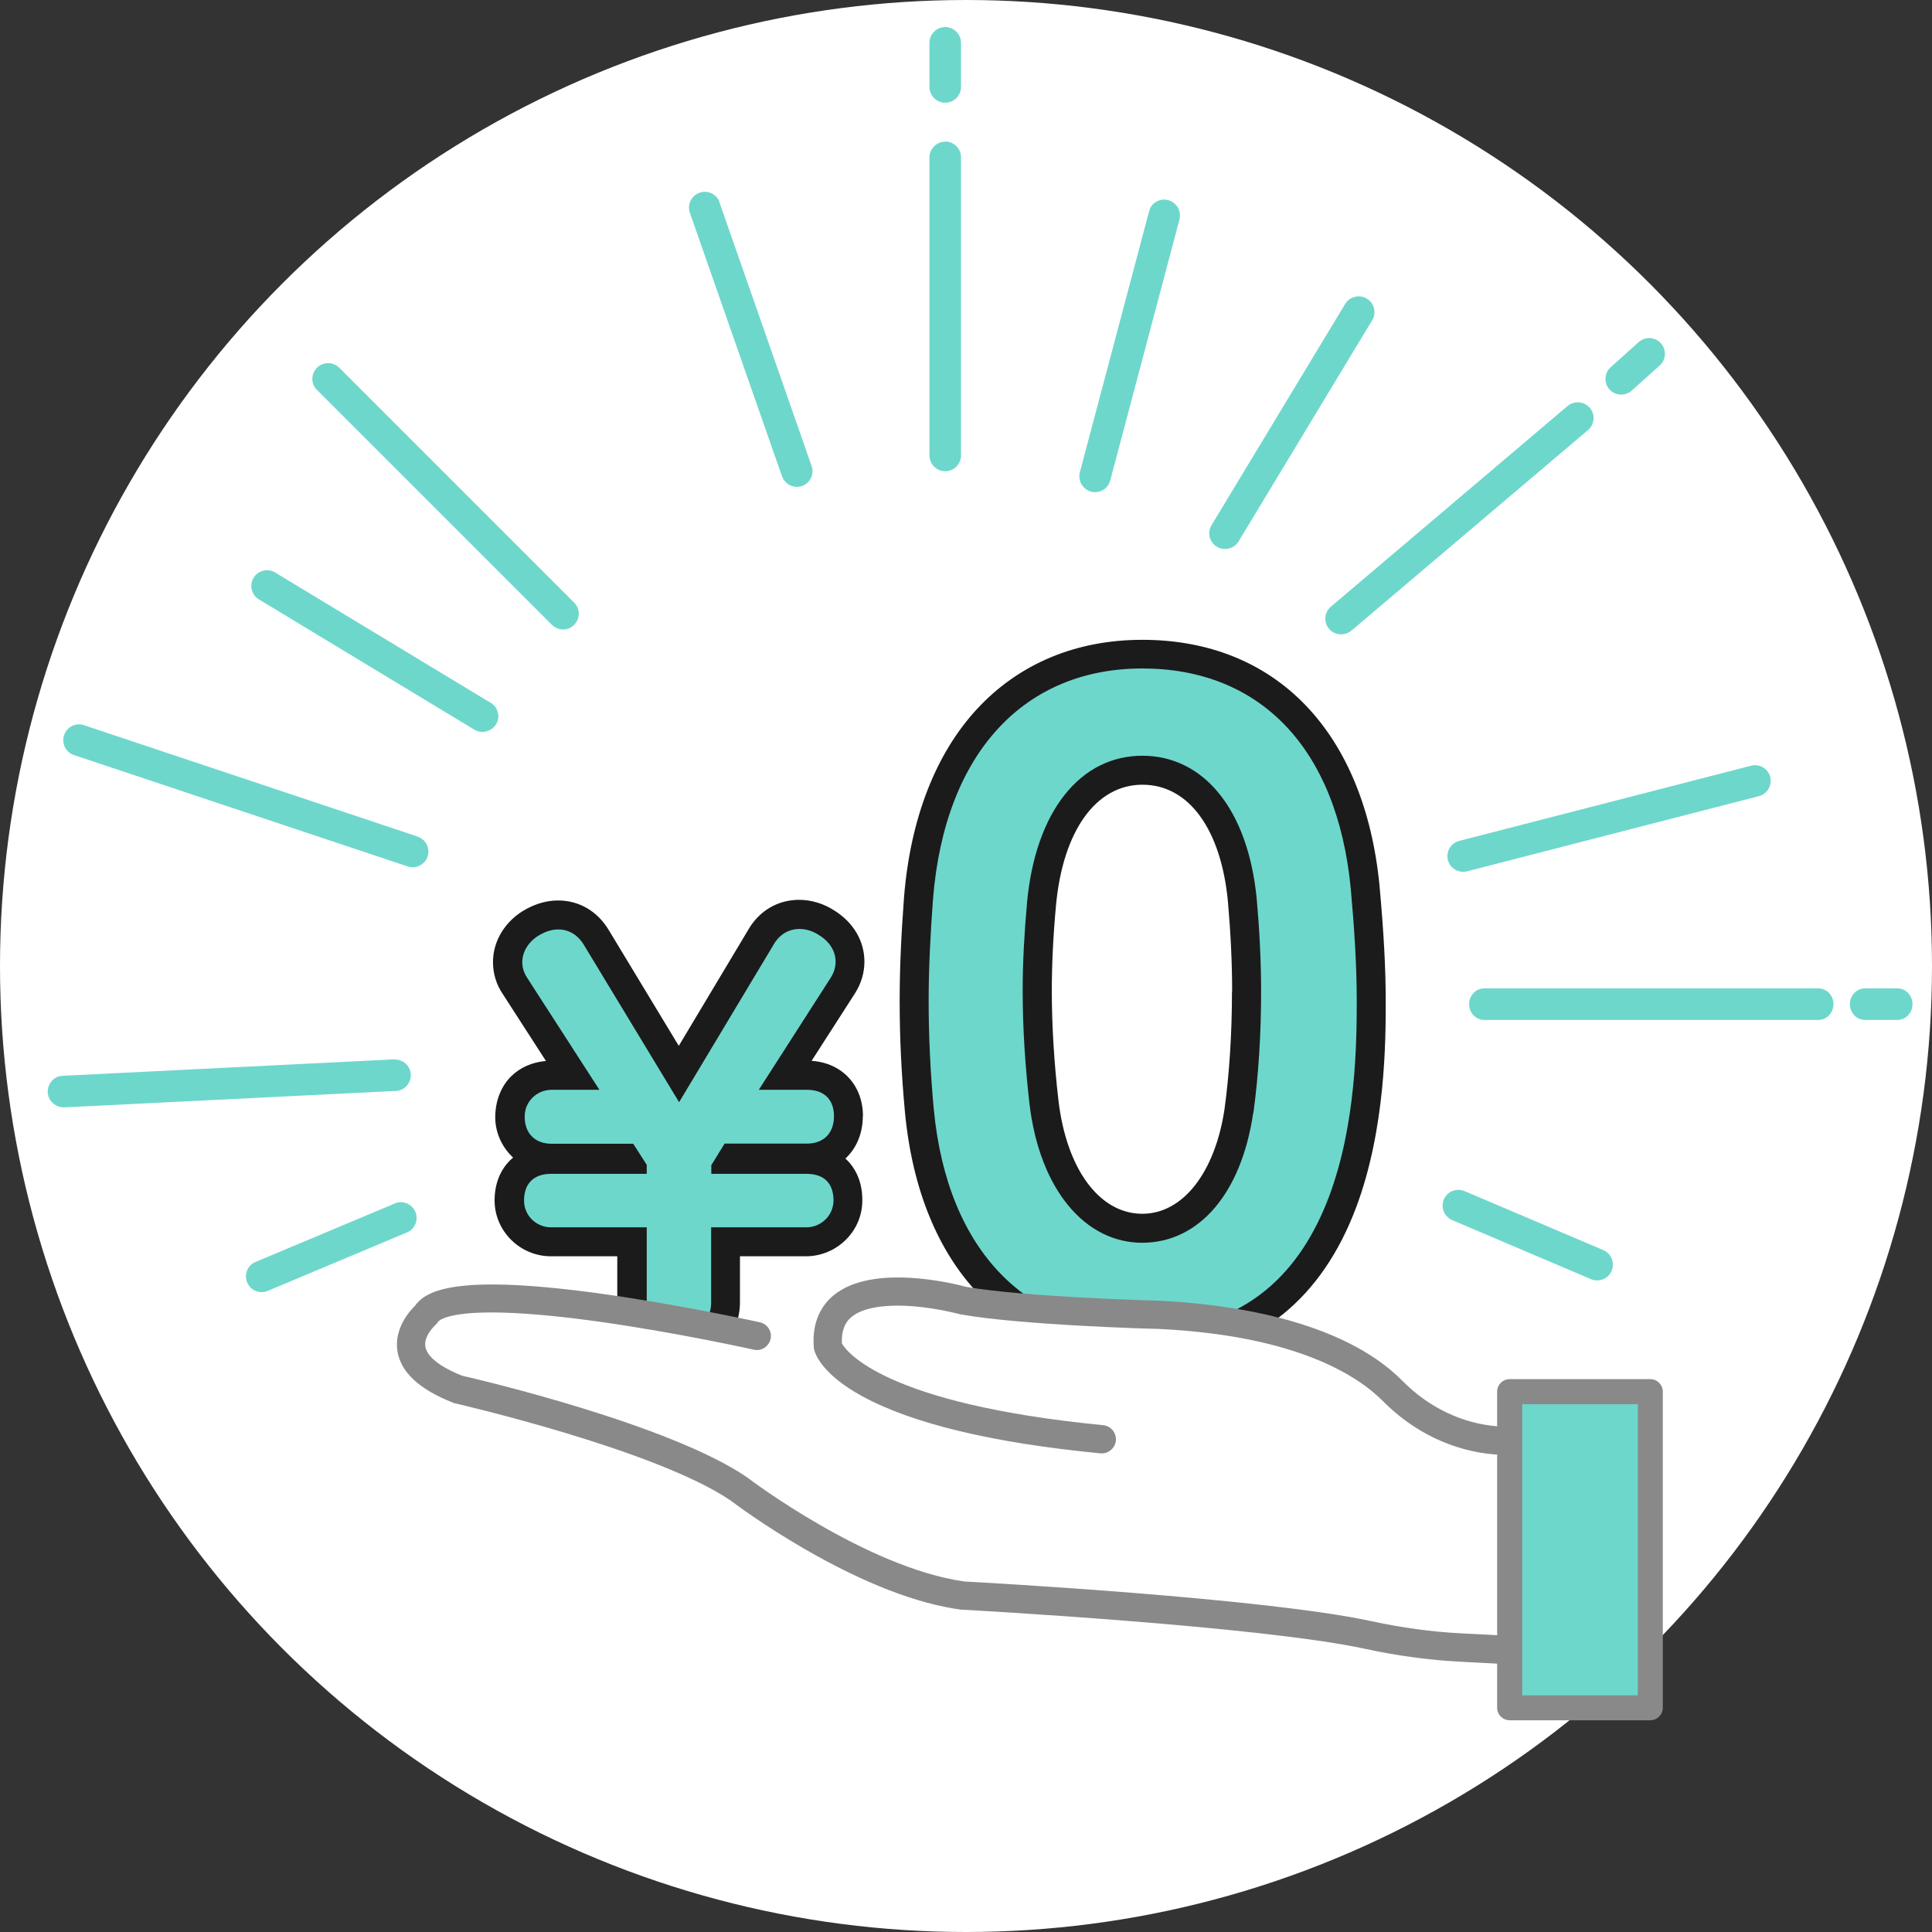 <?xml version="1.0" encoding="UTF-8"?>
<svg id="_レイヤー_2" data-name="レイヤー 2" xmlns="http://www.w3.org/2000/svg" viewBox="0 0 120 120">
  <rect x="0" y="0" width="120" height="120" fill="#333333" stroke="none"/>
  <defs>
    <style>
      .cls-1 {
        fill: #898989;
      }

      .cls-2 {
        fill: #fff;
      }

      .cls-3 {
        fill: #6ed7cc;
      }

      .cls-4 {
        fill: #1b1b1b;
      }
    </style>
  </defs>
  <g id="_レイヤー_1-2" data-name="レイヤー 1">
    <g>
      <circle class="cls-2" cx="60" cy="60" r="60"/>
      <g>
        <path class="cls-2" d="M35.55,16.25s-.33,4.44-4.69,5.63c4.36,1.18,4.69,5.63,4.69,5.63,0,0,.33-4.44,4.69-5.63-4.36-1.18-4.69-5.63-4.69-5.63Z"/>
        <path class="cls-2" d="M100.62,34.52s-.26,3.48-3.67,4.4c3.42.93,3.67,4.4,3.67,4.4,0,0,.26-3.48,3.67-4.4-3.42-.93-3.67-4.4-3.67-4.4Z"/>
        <path class="cls-2" d="M12.94,54.78s-.28,3.8-4.02,4.82c3.73,1.01,4.02,4.82,4.02,4.82,0,0,.28-3.8,4.02-4.82-3.73-1.01-4.02-4.82-4.02-4.82Z"/>
        <path class="cls-4" d="M85.69,55.06s0,0,0,0c-.92-9.59-6.43-15.32-14.74-15.32-4.11,0-7.65,1.48-10.25,4.28-2.58,2.78-4.16,6.83-4.55,11.72-.19,2.55-.27,4.54-.27,6.45,0,2.29.11,4.54.33,6.91.92,9.63,6.43,15.38,14.74,15.38,3.47,0,6.42-.97,8.77-2.88,1.94-1.58,3.46-3.8,4.51-6.6,1.84-4.89,1.84-10.44,1.84-12.81,0-2.04-.12-4.24-.38-7.12ZM76.52,61.59c0,2.56-.16,5.07-.46,7.28-.59,3.96-2.59,6.52-5.11,6.52-2.66,0-4.71-2.77-5.21-7.06-.27-2.35-.41-4.64-.41-6.8,0-1.6.08-3.33.26-5.3.43-4.62,2.48-7.49,5.37-7.49s4.89,2.79,5.31,7.27c.17,1.94.26,3.82.26,5.57Z"/>
        <path class="cls-4" d="M53.6,69.33c0-1.93-1.3-3.31-3.19-3.44l2.7-4.2c.39-.62.58-1.28.58-1.96,0-1.29-.69-2.45-1.89-3.19-.65-.42-1.42-.65-2.16-.65-1.33,0-2.49.68-3.17,1.87l-4.31,7.2-4.36-7.21c-.7-1.16-1.84-1.82-3.13-1.82-.68,0-1.33.18-1.98.53-1.28.69-2.07,1.95-2.07,3.3,0,.72.21,1.4.62,2l2.67,4.14c-.86.07-1.62.41-2.18.97-.63.64-.97,1.54-.97,2.53,0,.95.42,1.86,1.11,2.5-.07.06-.13.11-.19.17-.63.63-.96,1.49-.96,2.49,0,1.91,1.58,3.47,3.5,3.47h4.12v2.85c0,2.14,1.6,3.69,3.81,3.69s3.81-1.55,3.81-3.69v-2.85h4.09c.94,0,1.83-.37,2.5-1.04.66-.66,1.02-1.54,1.01-2.47,0-1.06-.38-1.95-1.05-2.56.69-.64,1.08-1.57,1.08-2.63Z"/>
        <path class="cls-3" d="M58,68.91c-.21-2.28-.32-4.51-.32-6.74,0-2.07.11-4.14.27-6.32.74-9.23,5.78-14.33,13-14.33s12.1,4.83,12.95,13.69c.21,2.34.37,4.67.37,6.95,0,5.15-.16,20.48-13.32,20.48-7.06,0-12.1-4.83-12.95-13.74ZM77.85,69.13c.32-2.33.48-4.94.48-7.54,0-1.96-.11-3.93-.27-5.73-.53-5.57-3.29-8.92-7.11-8.92s-6.63,3.4-7.16,9.13c-.16,1.8-.27,3.66-.27,5.47,0,2.33.16,4.72.42,7,.64,5.41,3.5,8.65,7,8.65s6.16-3.02,6.9-8.07Z"/>
        <path class="cls-3" d="M45,71.03h5.13c1.03,0,1.67-.65,1.67-1.7s-.63-1.64-1.67-1.64h-3l4.46-6.95c.21-.33.31-.66.31-1.01,0-.65-.38-1.26-1.05-1.66-.36-.24-.79-.37-1.19-.37-.68,0-1.26.35-1.62.99l-5.86,9.77-5.92-9.78c-.37-.61-.93-.95-1.58-.95-.37,0-.73.1-1.12.32-.69.37-1.12,1.03-1.12,1.71,0,.36.11.69.32,1l4.47,6.93h-2.97c-.91,0-1.66.72-1.67,1.63-.02,1.06.63,1.72,1.67,1.72h5.07l.84,1.31v.56h-5.95c-1.07,0-1.68.61-1.67,1.67,0,.92.76,1.65,1.67,1.65h5.95v4.66c0,1.14.79,1.88,2,1.88s2-.74,2-1.88v-4.66h5.92c.92,0,1.68-.75,1.68-1.67,0-1.06-.59-1.65-1.67-1.65h-5.92v-.54l.82-1.33Z"/>
        <path class="cls-3" d="M25.94,51.96l-20.73-6.92c-.51-.17-1.07.11-1.23.63-.17.51.11,1.07.62,1.23l20.73,6.92c.1.03.2.05.3.05.42,0,.8-.27.93-.67.17-.51-.11-1.07-.62-1.23Z"/>
        <path class="cls-3" d="M24.46,65.8l-20.57,1.02c-.29.01-.55.15-.73.39-.17.23-.24.53-.17.81.1.45.51.76.98.76.02,0,.04,0,.05,0l20.57-1.02h0c.29-.01.55-.15.73-.39.17-.23.24-.53.17-.81-.1-.46-.54-.78-1.04-.75Z"/>
        <path class="cls-3" d="M30.47,43.65l-13.38-8.09c-.46-.28-1.06-.13-1.34.33-.28.46-.13,1.06.33,1.34l13.38,8.09c.15.09.33.14.51.14.34,0,.66-.18.84-.47.14-.22.18-.49.11-.74-.06-.25-.22-.47-.44-.6Z"/>
        <path class="cls-3" d="M21.07,22.84c-.38-.38-1-.38-1.38,0-.18.18-.29.43-.29.69s.1.51.29.69l14.59,14.59c.18.18.43.29.69.29s.51-.1.69-.29c.18-.18.29-.43.29-.69s-.1-.51-.29-.69l-14.59-14.59Z"/>
        <path class="cls-3" d="M89.9,53.18c0,.08.01.16.03.24.11.43.5.73.95.73.08,0,.16-.01.24-.03l18.13-4.67c.43-.11.73-.5.73-.95,0-.08-.01-.16-.03-.24-.13-.52-.67-.84-1.19-.7l-18.13,4.67c-.43.11-.73.5-.73.95Z"/>
        <path class="cls-3" d="M44.7,12.57c-.09-.25-.26-.44-.5-.56-.24-.11-.5-.13-.75-.04-.25.09-.44.26-.56.5-.11.24-.13.5-.04.75l5.72,16.36c.14.39.51.66.92.66.11,0,.22-.02.32-.05.25-.09.44-.26.56-.5.11-.24.13-.5.04-.75l-5.72-16.36Z"/>
        <path class="cls-3" d="M100.7,24.51c.24,0,.47-.09.65-.25l1.74-1.56c.4-.36.43-.98.07-1.38-.36-.4-.98-.43-1.38-.07l-1.74,1.56c-.4.36-.43.98-.07,1.38.19.21.45.32.73.32Z"/>
        <path class="cls-3" d="M98.72,25.31c-.17-.19-.41-.31-.67-.32-.26-.01-.51.07-.7.24l-14.71,12.47c-.4.36-.43.98-.07,1.38.19.21.45.32.73.32.24,0,.47-.09.65-.24l14.71-12.47c.4-.36.43-.98.07-1.38Z"/>
        <path class="cls-3" d="M112.95,61.39h-20.77c-.51,0-.93.44-.93.98s.42.98.93.98h20.77c.51,0,.93-.44.93-.98s-.42-.98-.93-.98Z"/>
        <path class="cls-3" d="M99.57,77.64l-8.63-3.67c-.41-.16-.89-.03-1.15.33-.05.07-.09.14-.12.22-.16.41-.03.89.33,1.15h0c.07.05.14.09.21.12l8.63,3.67c.12.05.24.07.36.07.31,0,.6-.14.79-.4.05-.07.09-.14.12-.22.2-.5-.05-1.07-.54-1.27Z"/>
        <path class="cls-3" d="M24.5,74.76l-8.65,3.63c-.41.18-.64.62-.56,1.06.01.08.04.16.07.23.18.41.62.64,1.06.56h0c.08-.01.16-.04.23-.07l8.65-3.63c.12-.05.22-.12.3-.21.21-.22.32-.53.26-.85-.01-.08-.04-.16-.07-.23-.22-.49-.8-.71-1.28-.5Z"/>
        <path class="cls-3" d="M58.71,8.8c-.54,0-.98.44-.98.98v18.51c0,.54.44.98.98.98s.98-.44.98-.98V9.77c0-.54-.44-.98-.98-.98Z"/>
        <path class="cls-3" d="M117.86,61.39h-2.03c-.51,0-.93.44-.93.98s.42.98.93.98h2.03c.51,0,.93-.44.93-.98s-.42-.98-.93-.98Z"/>
        <path class="cls-3" d="M58.71,1.68c-.54,0-.98.44-.98.98v2.74c0,.54.44.98.98.98s.98-.44.98-.98v-2.74c0-.54-.44-.98-.98-.98Z"/>
        <path class="cls-3" d="M72.56,12.43c-.25-.07-.52-.03-.74.1-.23.13-.39.34-.45.6l-4.3,16.21c-.02.08-.03.17-.03.25,0,.44.3.83.73.95.08.02.17.03.25.03.44,0,.83-.3.94-.73l4.3-16.21c.02-.08.03-.17.03-.25,0-.44-.3-.83-.73-.95Z"/>
        <path class="cls-3" d="M84.89,18.55c-.22-.14-.49-.18-.74-.11-.25.06-.47.22-.6.44l-8.3,13.74c-.28.46-.13,1.06.33,1.34.15.09.33.14.51.14.34,0,.66-.18.84-.47l8.3-13.74c.28-.46.13-1.06-.33-1.34Z"/>
        <path class="cls-2" d="M93.6,94.5c.93.12-.86-5.08.2-4.97l-.87-.07c-2.44-.19-4.71-1.32-6.43-3.07-1.58-1.6-5.56-4.31-14.53-4.73,0,0-8.39-.22-12.15-.88,0,0-8.05-2.21-8.4,2.19-6.04-1.01-23.49-3.68-24.95-1.31,0,0-3.09,2.65,1.99,4.64,0,0,12.59,2.87,17.45,6.18,0,0,7.51,5.74,13.91,6.63,0,0,18.47.99,25.16,2.45,1.89.41,3.81.68,5.74.78l2.88.15v-7.98Z"/>
        <path class="cls-1" d="M92.93,90.34s-.05,0-.07,0c-2.58-.2-5.06-1.38-6.98-3.33-1.48-1.49-5.25-4.06-13.95-4.47-.33,0-8.48-.23-12.26-.9-.03,0-.05-.01-.08-.02-.01,0-1.29-.35-2.8-.48-1.82-.15-3.21.08-3.9.66-.44.36-.63.9-.6,1.64.27.48,2.59,3.75,16.23,5.08.48.05.83.47.79.96-.05.48-.48.83-.96.79-6.71-.65-11.69-1.85-14.8-3.55-2.47-1.35-2.9-2.6-2.97-2.84-.01-.05-.02-.1-.03-.15-.15-1.74.58-2.74,1.22-3.27,2.41-2,7.48-.74,8.24-.53,3.67.64,11.9.86,11.98.86,4.01.19,11.27,1.08,15.13,4.99,1.62,1.64,3.71,2.64,5.88,2.81.48.04.84.46.8.94-.04.46-.42.81-.87.81Z"/>
        <path class="cls-1" d="M93.59,103.36s-.03,0-.05,0l-2.88-.15c-1.91-.1-3.89-.37-5.88-.8-6.54-1.42-24.83-2.42-25.02-2.43-.02,0-.05,0-.07,0-2.77-.38-6.02-1.64-9.68-3.75-2.58-1.49-4.41-2.86-4.63-3.03-4.68-3.18-17.01-6.01-17.13-6.04-.04,0-.08-.02-.12-.04-2.06-.81-3.22-1.87-3.44-3.17-.24-1.42.76-2.53,1.1-2.86.72-1.02,2.83-1.96,11.73-.71,4.89.69,9.63,1.74,9.68,1.75.47.11.77.57.66,1.04-.11.47-.57.77-1.04.66-.05-.01-4.72-1.05-9.55-1.73-9.15-1.28-10.02-.05-10.06,0-.05.08-.11.15-.18.21,0,0-.73.67-.61,1.34.11.62.92,1.26,2.29,1.8,1.1.25,12.87,3.02,17.68,6.3.01,0,.03.02.04.03.07.06,7.38,5.59,13.47,6.45,1.17.06,18.66,1.03,25.26,2.46,1.9.41,3.78.67,5.6.76l2.88.15c.48.02.85.44.83.92-.02.47-.41.83-.87.83Z"/>
        <rect class="cls-3" x="93.77" y="86.44" width="8.73" height="19.63"/>
        <path class="cls-1" d="M102.5,85.66h-8.73c-.43,0-.78.35-.78.78v19.63c0,.43.35.78.78.78h8.73c.43,0,.78-.35.78-.78v-19.63c0-.43-.35-.78-.78-.78ZM101.73,105.3h-7.18v-18.08h7.18v18.08Z"/>
      </g>
    </g>
  </g>
</svg>
